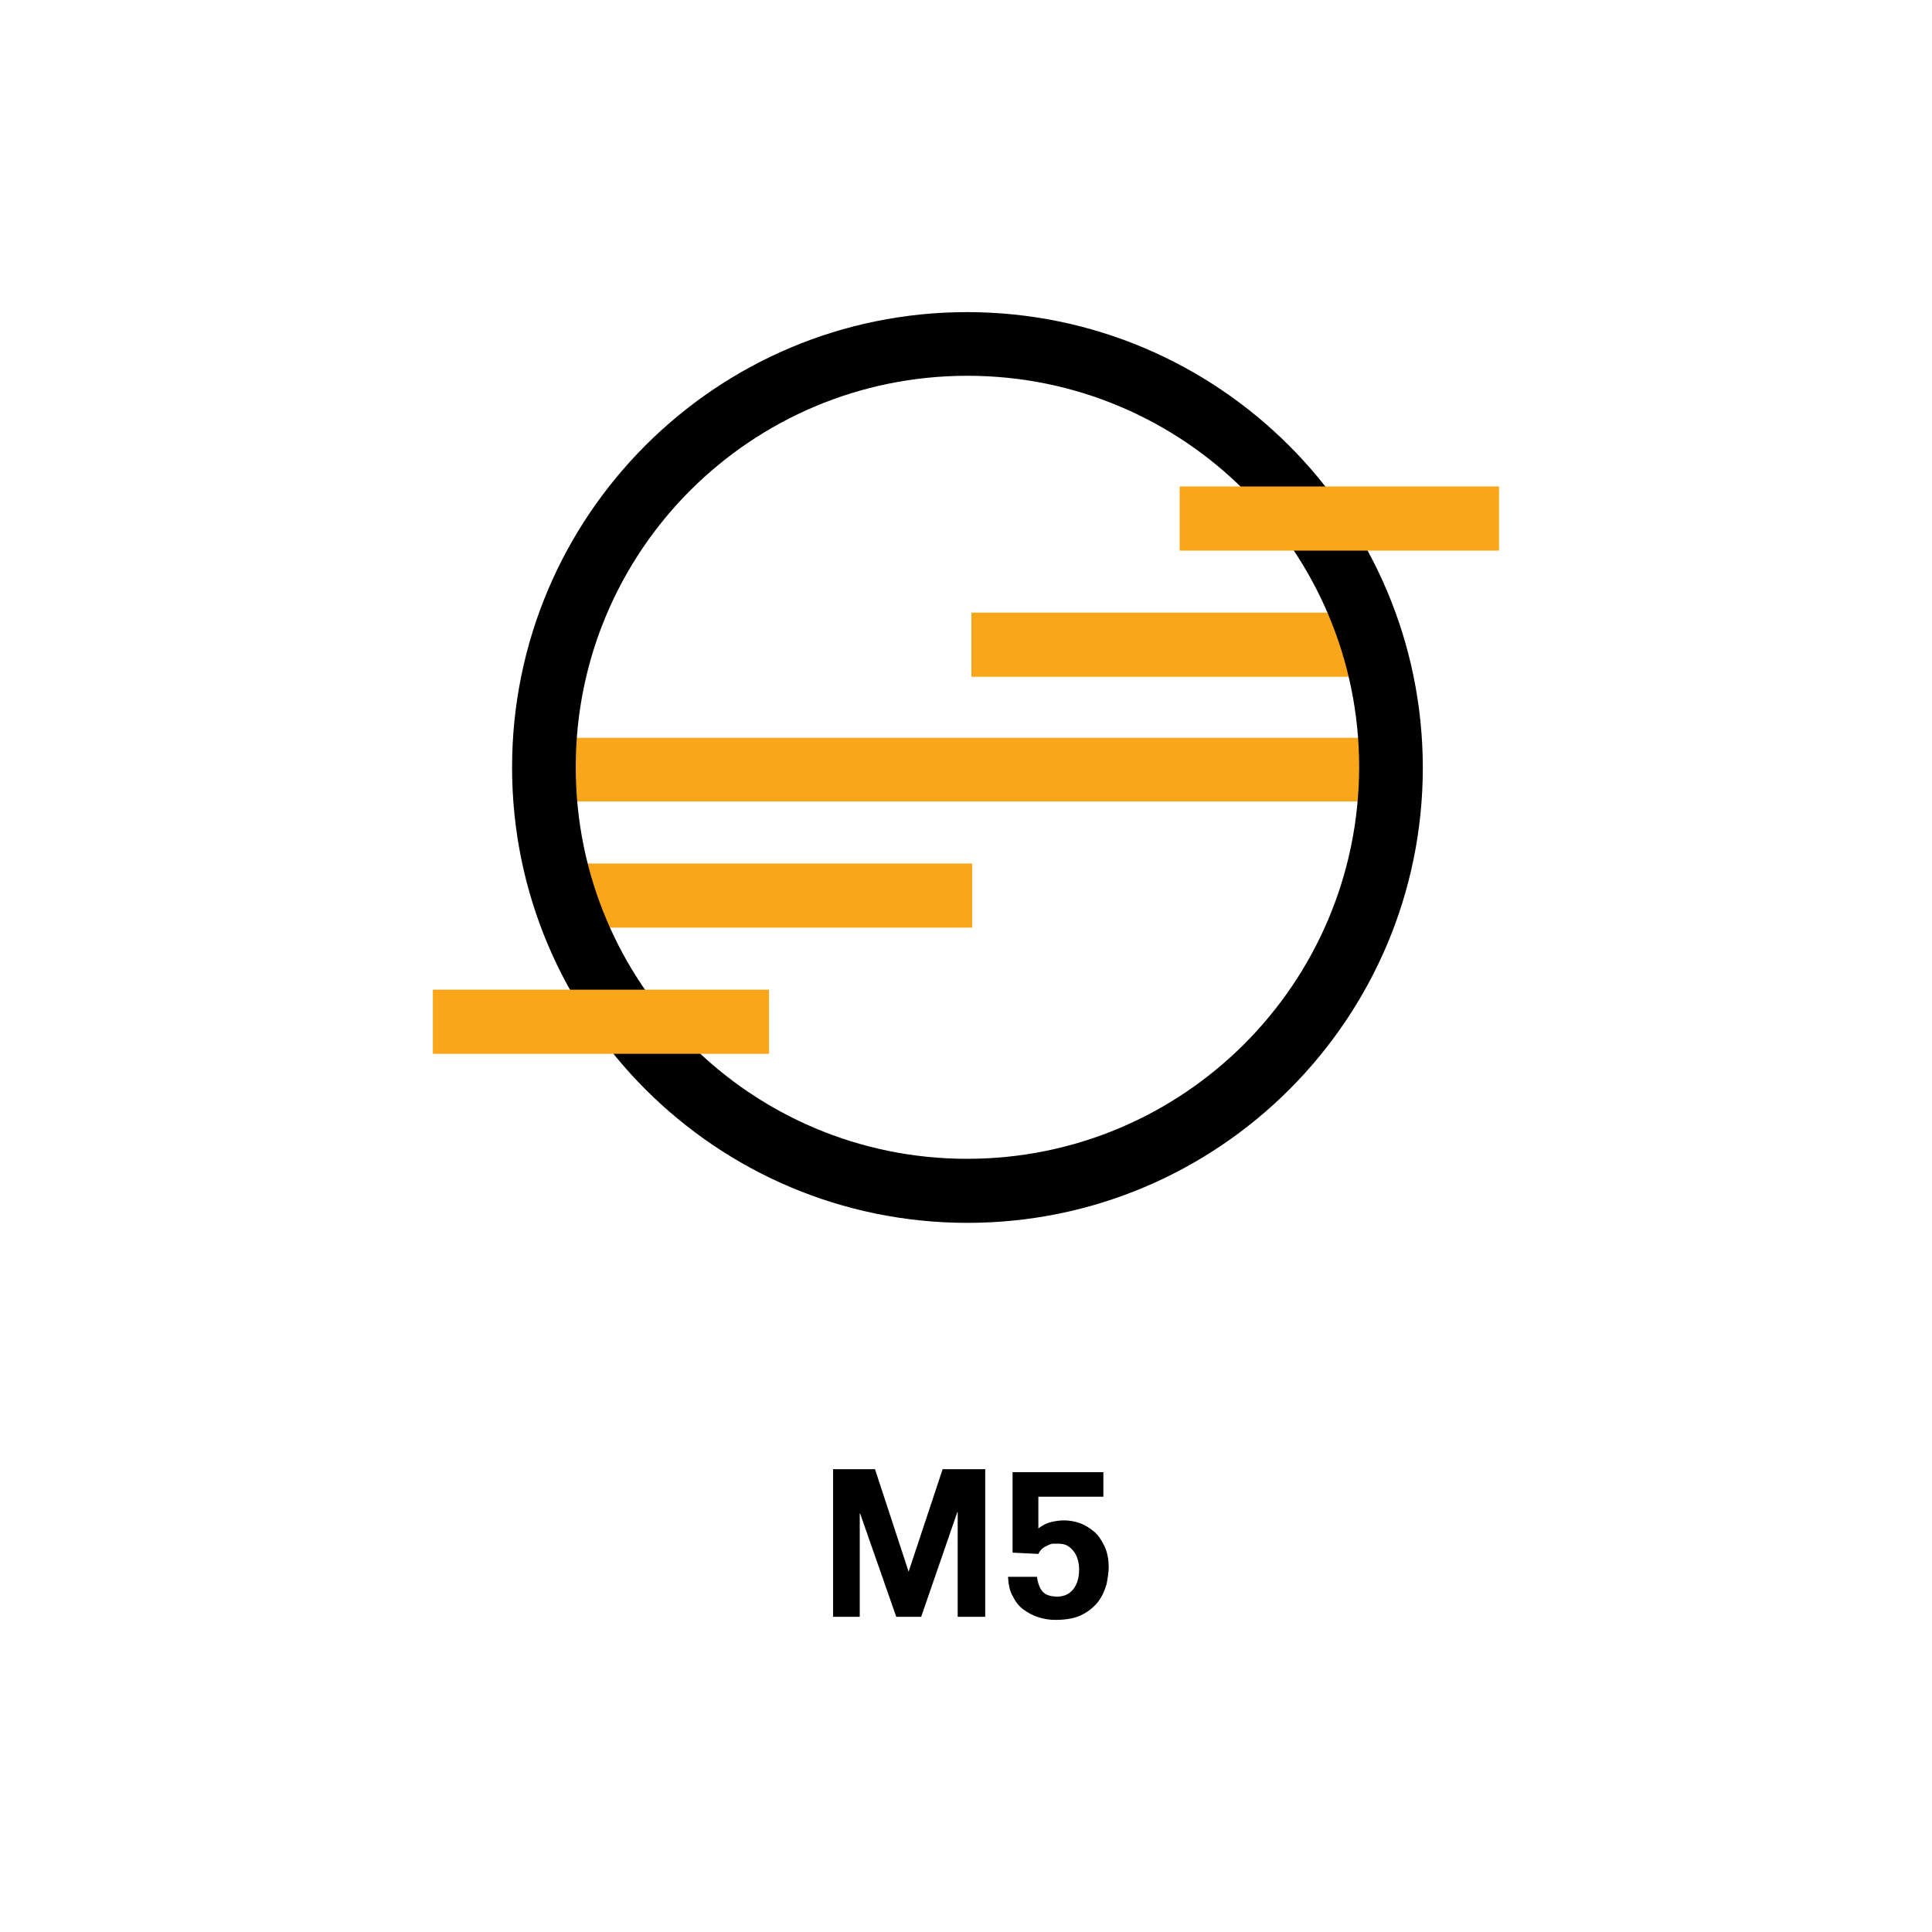 <?xml version="1.0" encoding="UTF-8"?><svg id="logo" xmlns="http://www.w3.org/2000/svg" viewBox="0 0 200 200"><defs><style>.cls-1,.cls-2{stroke-width:0px;}.cls-2{fill:#faa61a;}</style></defs><rect class="cls-2" x="59.87" y="89.39" width="40.77" height="6.64"/><rect class="cls-2" x="100.56" y="63.42" width="42.69" height="6.64"/><rect class="cls-2" x="56.13" y="76.38" width="88.85" height="6.59"/><path class="cls-1" d="m100.11,119.96c-22.37,0-40.51-18.14-40.51-40.55s18.14-40.51,40.55-40.51,40.55,18.14,40.55,40.51c-.04,22.41-18.18,40.55-40.59,40.55m0-87.65c-26.02,0-47.1,21.12-47.1,47.14s21.12,47.14,47.14,47.14,47.14-21.12,47.14-47.14c-.04-26.02-21.17-47.14-47.19-47.14"/><rect class="cls-2" x="44.81" y="102.45" width="34.8" height="6.64"/><rect class="cls-2" x="122.12" y="50.36" width="33.06" height="6.64"/><path class="cls-1" d="m86.21,152.09h4.37l3.48,10.61,3.52-10.61h4.41v15.28h-2.85v-10.83h-.04l-3.74,10.83h-2.58l-3.74-10.69h-.04v10.69h-2.76v-15.28h0Z"/><path class="cls-1" d="m107.46,158.24c.13-.09.31-.22.45-.31s.36-.18.58-.27.45-.13.71-.18.58-.09.98-.09c.49,0,1.02.09,1.56.27s1.02.49,1.47.85.8.89,1.11,1.52.45,1.38.45,2.23c0,.49-.09,1.07-.22,1.74-.18.62-.45,1.25-.85,1.78s-.98,1.02-1.69,1.38c-.71.36-1.65.53-2.76.53-.58,0-1.2-.09-1.74-.27-.58-.18-1.07-.45-1.56-.8s-.85-.85-1.11-1.38c-.31-.53-.45-1.2-.49-2.01h2.99c.09.62.27,1.16.58,1.52s.85.53,1.52.53c.71,0,1.29-.27,1.69-.8.4-.53.58-1.2.58-2.01,0-.36-.04-.67-.13-.98s-.22-.62-.4-.85c-.18-.27-.4-.45-.67-.62s-.62-.22-1.02-.22h-.4c-.18,0-.36.04-.53.13s-.4.18-.58.31c-.18.13-.36.36-.49.62l-2.67-.13v-8.33h9.4v2.54h-6.73v3.3h0Z"/></svg>